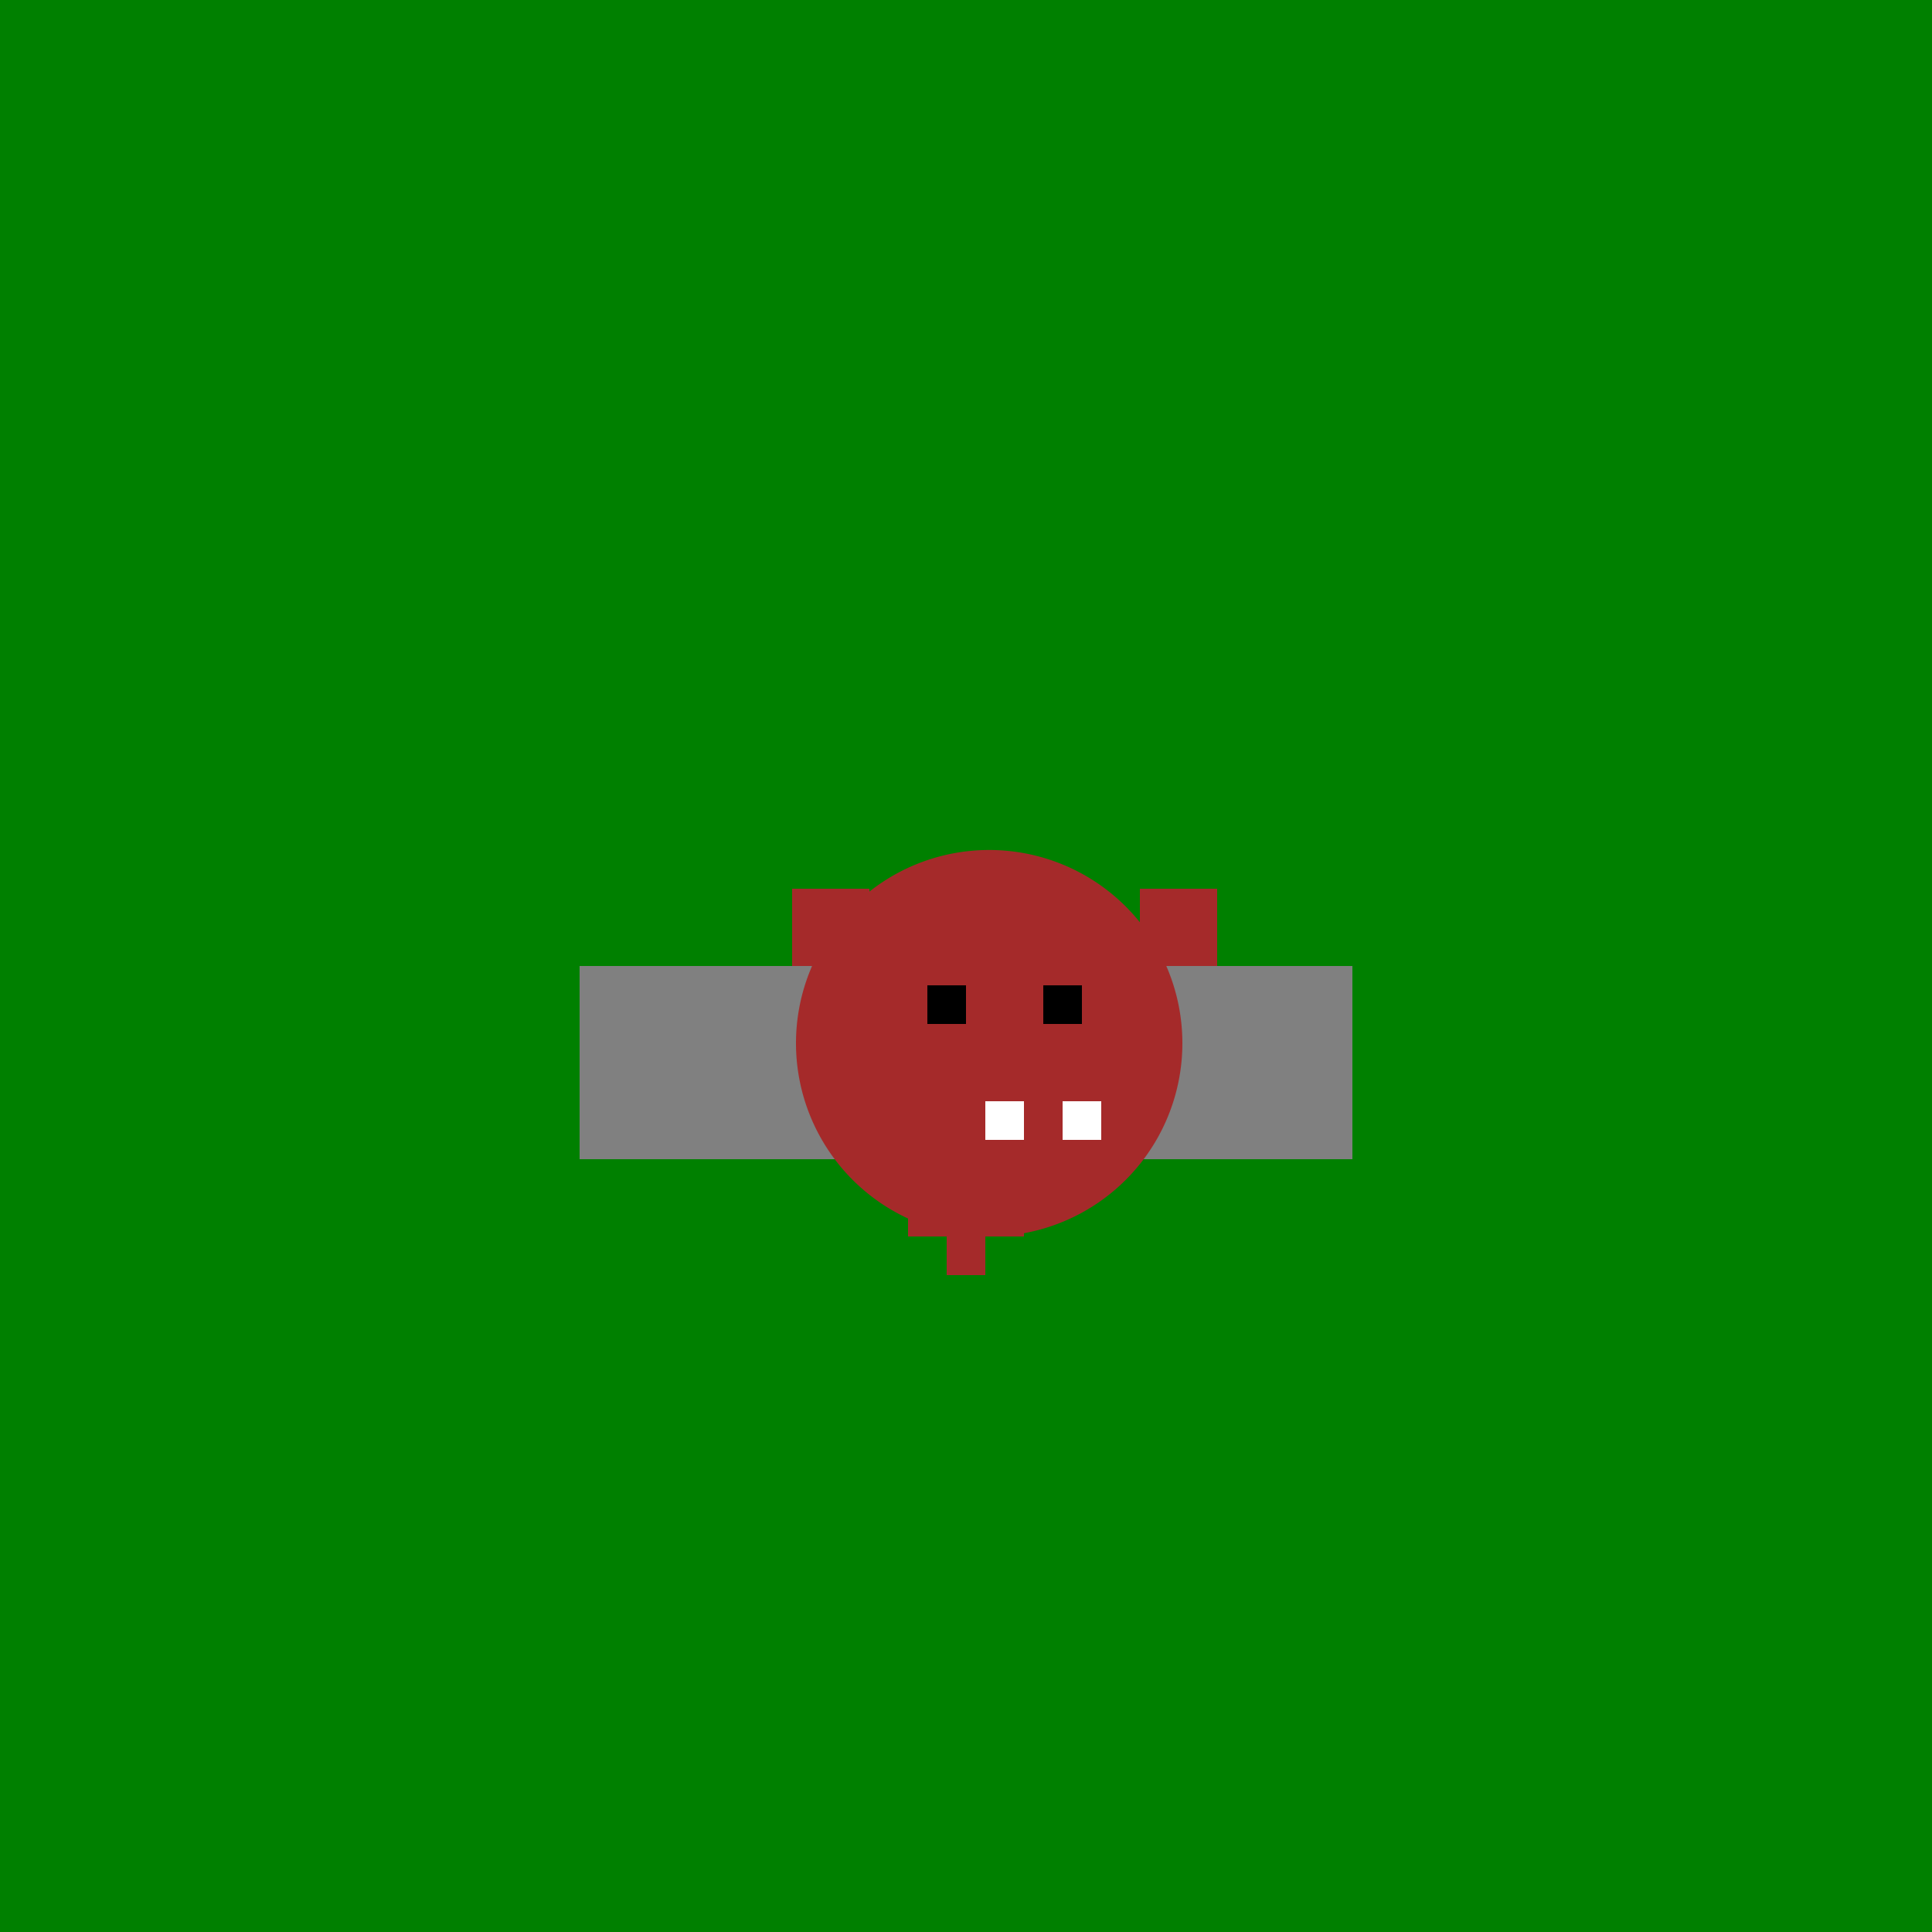 <!--

Generated by DrawGPT.
Free, open source, AI generated images in SVG, PNG, and HTML Canvas format.
https://drawgpt.ai

Created: 2023-09-26T01:43:05.680Z
Link: https://drawgpt.ai/prompt/12272/

-->
<svg xmlns="http://www.w3.org/2000/svg" xmlns:xlink="http://www.w3.org/1999/xlink" width="500" height="500"><defs/><g><rect fill="green" stroke="none" x="0" y="0" width="512" height="512"/><rect fill="grey" stroke="none" x="150" y="250" width="200" height="50"/><path fill="brown" stroke="none" paint-order="stroke fill markers" d=" M 306 270 A 50 50 0 1 1 306 269.95"/><rect fill="brown" stroke="none" x="230" y="260" width="40" height="20"/><rect fill="brown" stroke="none" x="235" y="300" width="30" height="20"/><rect fill="brown" stroke="none" x="245" y="320" width="10" height="10"/><rect fill="black" stroke="none" x="240" y="255" width="10" height="10"/><rect fill="black" stroke="none" x="270" y="255" width="10" height="10"/><rect fill="brown" stroke="none" x="265" y="270" width="10" height="30"/><rect fill="white" stroke="none" x="255" y="285" width="10" height="10"/><rect fill="white" stroke="none" x="275" y="285" width="10" height="10"/><rect fill="brown" stroke="none" x="205" y="230" width="20" height="20"/><rect fill="brown" stroke="none" x="295" y="230" width="20" height="20"/></g></svg>